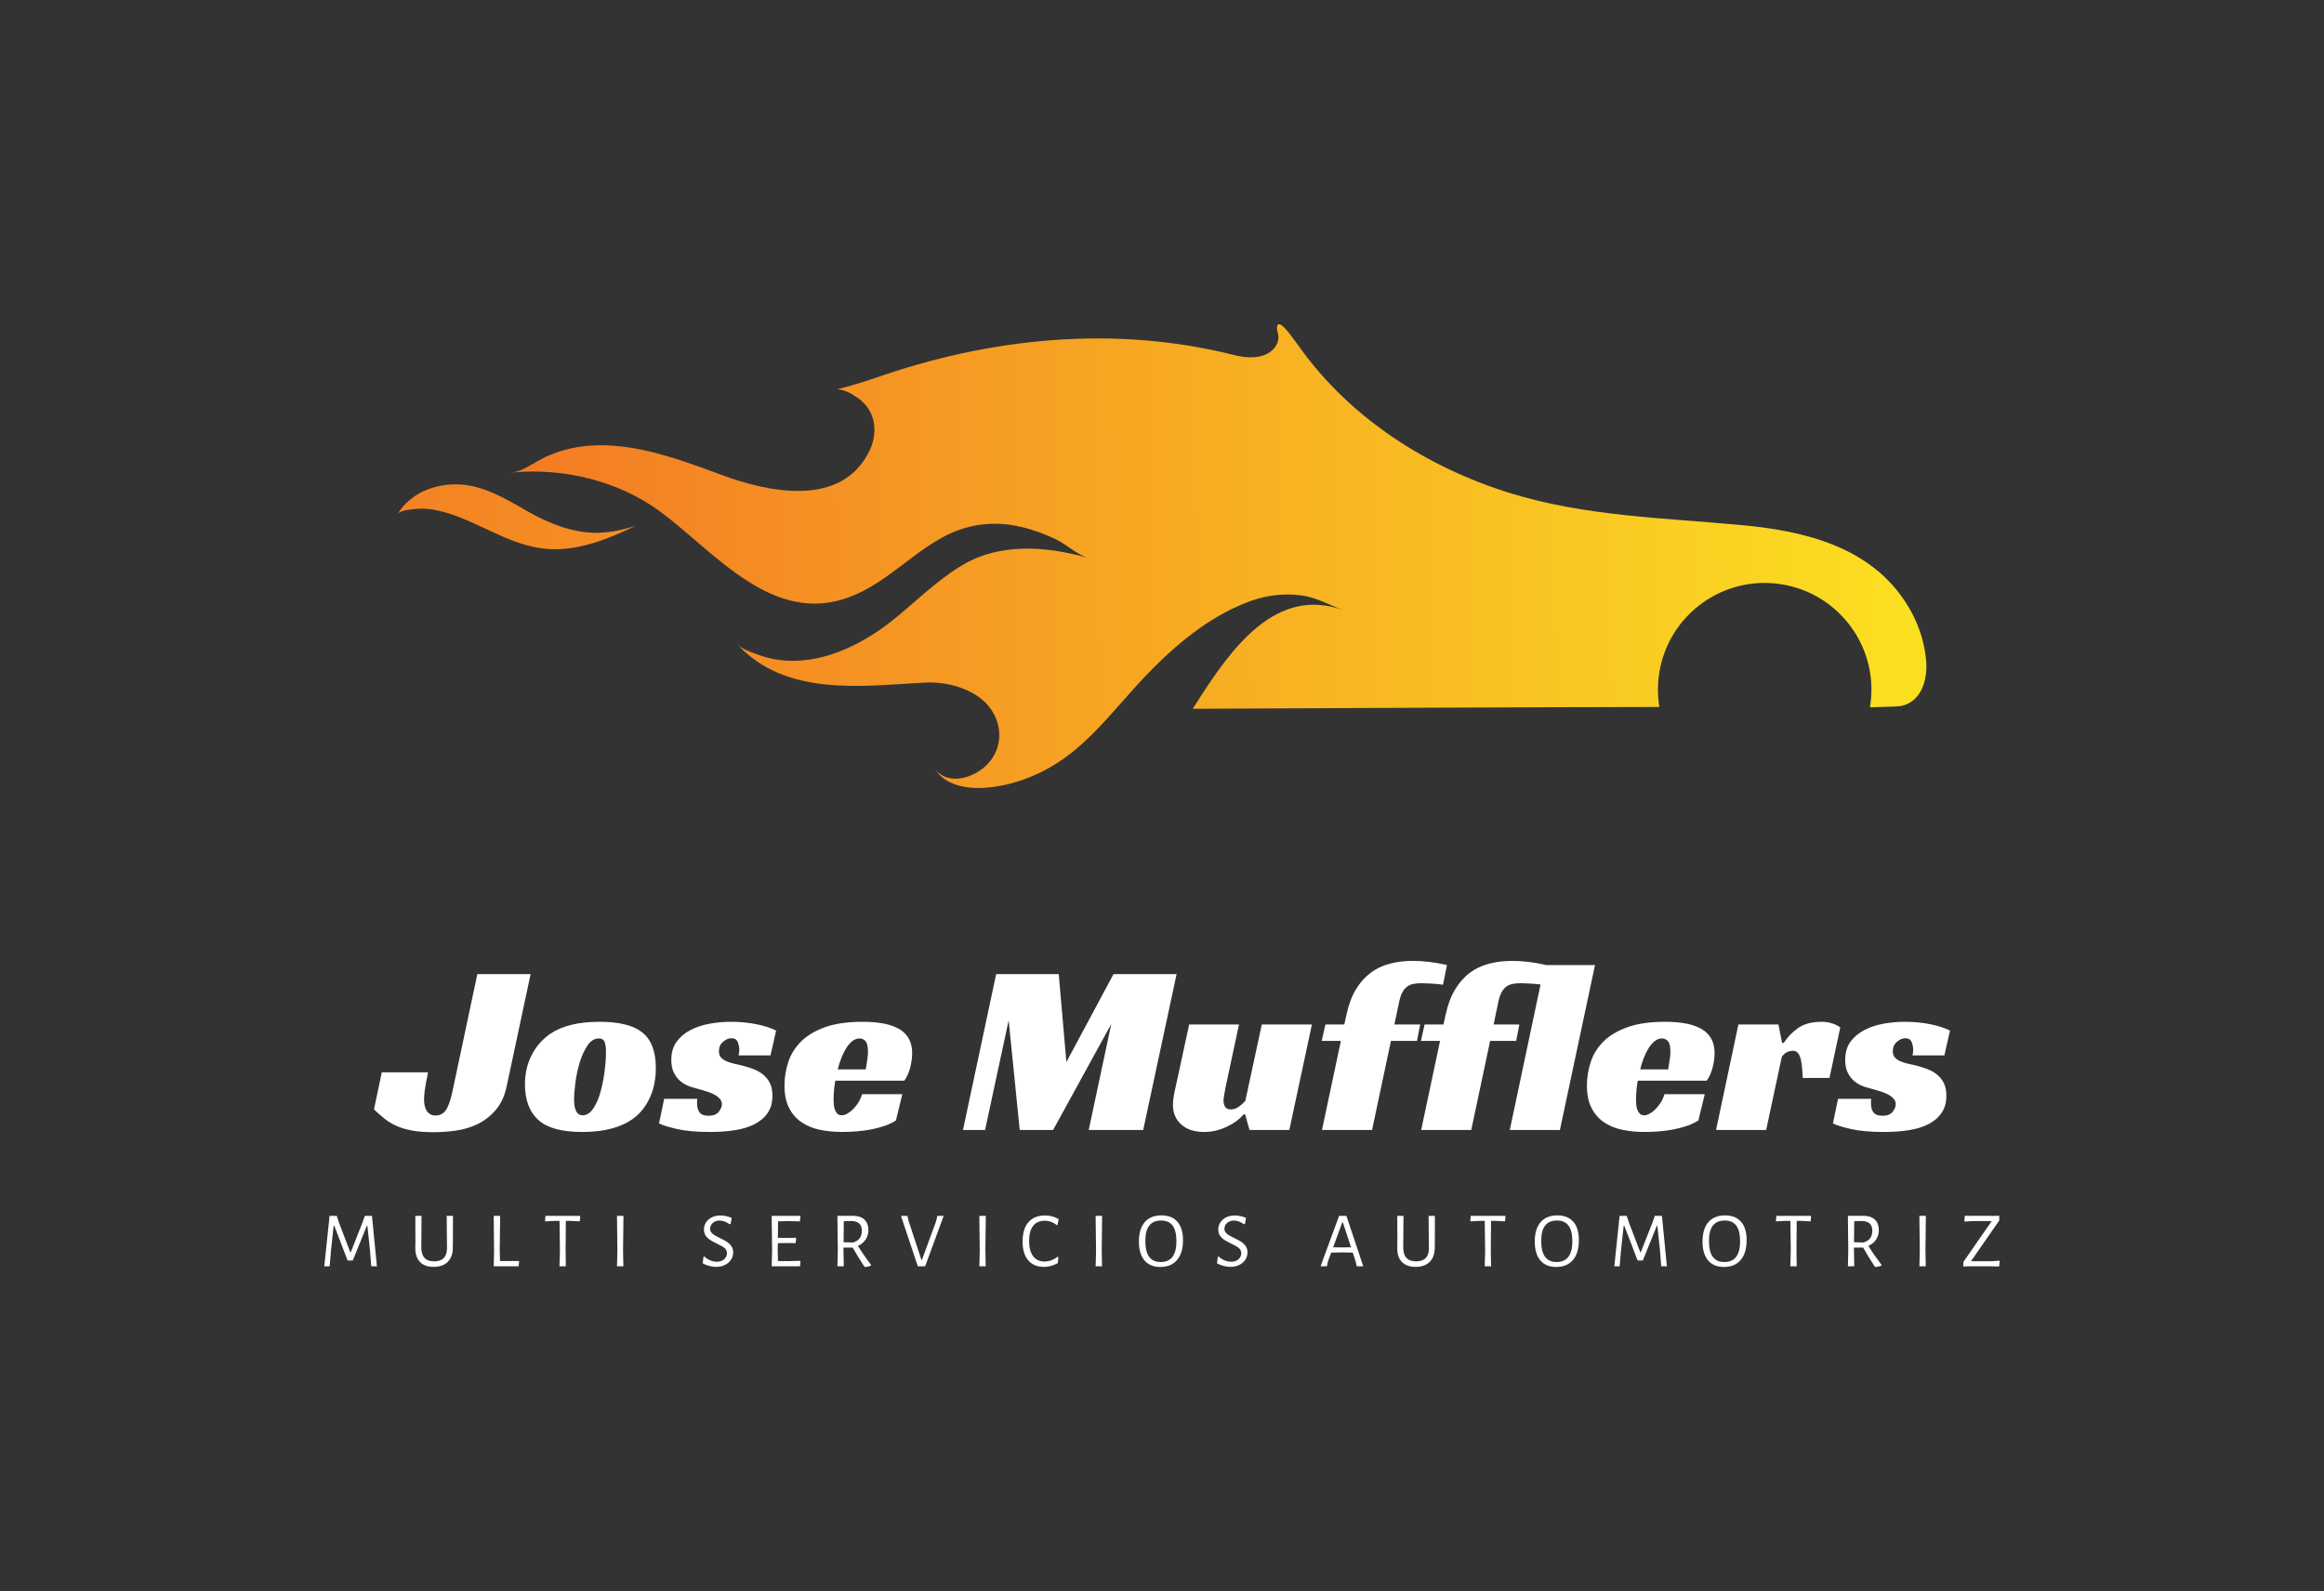 <svg xmlns="http://www.w3.org/2000/svg" viewBox="36.675 86.05 501.65 343.575"><rect x="36.675" y="86.05" width="501.65" height="343.575" fill="#333333" stroke="none"/> <svg xmlns="http://www.w3.org/2000/svg" xmlns:xlink="http://www.w3.org/1999/xlink" version="1.1" id="Layer_1" x="122.505" y="156.05" viewBox="136.4 564.356 1930.244 585.805" xml:space="preserve" height="100.149" width="329.993" preserveAspectRatio="xMinYMin" enable-background="new 0 0 2230.5 1642.2" style="overflow: visible;"><linearGradient id="SVGID_1_" gradientUnits="userSpaceOnUse" x1="-151.57" y1="795.287" x2="2486.38" y2="773.837" gradientTransform="matrix(-1 0 0 -1 2202.876 1642)" style=""><stop offset="2.000000e-02" style="stop-color: #FCEE21;"></stop><stop offset="1" style="stop-color: #F15A24;"></stop></linearGradient><path class="st0" d="M315.1,736.2c-11.2,6.1-22.3,14.3-35.4,15.6c65.5-6.5,135.9,10.3,189,49.8c69.5,51.7,142,144.8,239.8,106.8  c41.8-16.2,73.4-50.3,111.7-72.5c30.2-17.5,62.7-23.5,97-16.9c17.6,3.4,34.5,9.5,50.6,17.2c12.8,6.1,27.2,19.7,40.4,23.3  c-54-15-114-20-163.7,12.2c-29.8,18.6-56.5,45.5-83.3,66.8c-39.9,31.7-92.2,57.2-144.5,49.7c-9-1.3-17.8-3.6-26.3-6.8  c-7.5-2.8-19.6-6.8-25.2-12.8c61,66,155,53,236.3,48.4c23.1-1.3,48.6,4.3,67.8,17.6c33.8,23.3,37,70.6,1.4,94.1  c-16.6,10.9-40.4,15.3-55-1.2c21.6,30.9,72.2,24.3,103.3,14.5c80-25.1,114.9-86.6,170.9-142.8c35.7-35.8,76.9-68.8,125.2-85.8  c19.5-6.8,40.3-9.1,60.9-6.7c20.6,2.4,35.5,12,54.3,18.8c-84.7-30.6-140.7,47.6-183.5,114.4c-2.9,4.5-6.5,10.2-6.5,10.2  s493.7-2.4,589.2-2.3c-2.4-14.6-2.4-29.5,0-44c12.2-73.4,81.7-123.1,155.1-110.8c73.4,12.2,123.1,81.7,110.8,155.1h5.1  c20.4-0.5,32.4-1.1,34.1-1.5c27.4-5.6,34.4-36.6,31.4-60.6c-1.3-11.8-3.9-23.5-7.9-34.7c-3.9-11.1-9-21.8-15.2-31.8  c-45.5-74.2-130.2-94.2-210.5-101.5c-97.4-9-197.1-11.1-291.3-40.3c-104-32.2-200.8-93.9-264.8-182.8c-4.9-6.8-9.9-13.7-15.1-20.3  c-2.5-3.1-14.7-18.4-14.5-4.5c0,2.4,1,4.8,1.5,7.2c1.5,7.5-2,15.1-7.6,20.1c-12.5,11.2-32.6,9.8-47.3,6.1  c-151.1-38.3-309.6-22.2-455.5,29.4c-5.4,1.9-36.1,11.5-46.1,13.5c9,1,17,5,24.4,10.2c3.7,2.4,7,5.3,10,8.5  c15,16.2,15.4,40.3,5.9,59.5c-35.2,71.8-127,52.2-186.6,30.1c-29-10.8-60.2-22.4-91.9-29.8C406.6,714,358.7,712.3,315.1,736.2z" style="fill: url(#SVGID_1_);"></path><linearGradient id="SVGID_2_" gradientUnits="userSpaceOnUse" x1="1410.495" y1="1452.867" x2="5057.585" y2="1423.217" gradientTransform="matrix(-0.971 -0.241 0.241 -0.971 3755.617 3146.798)" style=""><stop offset="2.000000e-02" style="stop-color: #FCEE21;"></stop><stop offset="1" style="stop-color: #F15A24;"></stop></linearGradient><path class="st1" d="M333.9,848.6c31.7,0.2,62-10.7,90.4-23.7c4.6-2.1,9.2-4.3,13.7-6.7c-4.3,1.9-8.8,3.3-13.4,4.4  c-11.3,3.1-22.8,4.8-34.5,5.2c-32,0.9-64.1-12.3-91.4-28.1s-56.4-33.1-88.9-33.1c-28.8,0-58.2,12-73.4,37.6  c2.9-4.9,19.7-6.3,24.7-6.7c8.9-0.6,17.9,0.2,26.6,2.3c21.2,4.8,40.6,13.9,60,23C274.9,835.6,302.2,848.3,333.9,848.6z" style="fill: url(#SVGID_2_);"></path></svg> <svg y="348.475" viewBox="1.02 4.3 361.65 11.15" x="106.675" height="11.15" width="361.65" style="overflow: visible;"><g fill="#ffffff" fill-opacity="1" style=""><path d="M11.31 4.40L12.38 15.30L11.15 15.30L10.90 11.98L10.32 6.56L10.20 6.56L7.17 14.04L6.05 14.04L3.18 6.56L3.04 6.56L2.47 11.88L2.18 15.30L1.02 15.30L2.16 4.40L3.71 4.40L4.27 6.07L6.63 12.27L6.73 12.27L9.21 5.97L9.78 4.40L11.31 4.40ZM28.80 4.40L28.78 9.95L28.76 11.17Q28.80 13.18 27.71 14.30Q26.62 15.42 24.62 15.42L24.62 15.42Q22.69 15.42 21.67 14.35Q20.64 13.28 20.67 11.32L20.67 11.32L20.69 9.84L20.67 4.40L22.01 4.40L21.96 11.15Q21.95 12.68 22.64 13.46Q23.34 14.23 24.72 14.23L24.72 14.23Q26.09 14.23 26.81 13.50Q27.52 12.77 27.51 11.32L27.51 11.32L27.44 4.40L28.80 4.40ZM42.97 14.16L43.08 14.28L42.96 15.30L37.59 15.30L37.67 12.02L37.59 4.40L38.98 4.40L38.89 11.90L38.95 14.16L42.97 14.16ZM56.17 4.40L56.27 4.54L56.17 5.59L54.26 5.49L53.16 5.49L53.11 11.90L53.16 15.30L51.78 15.30L51.88 12.02L51.80 5.49L50.69 5.49L48.75 5.59L48.67 5.46L48.77 4.40L56.17 4.40ZM65.60 4.40L65.51 11.90L65.58 15.30L64.20 15.30L64.29 12.02L64.20 4.40L65.60 4.40ZM86.52 4.32Q87.70 4.32 88.96 4.83L88.96 4.83L88.73 6.14L88.50 6.21Q88.00 5.83 87.45 5.63Q86.90 5.42 86.35 5.42L86.35 5.42Q85.73 5.42 85.26 5.68Q84.79 5.93 84.54 6.34Q84.30 6.75 84.30 7.19L84.30 7.19Q84.30 7.65 84.58 8.00Q84.86 8.35 85.28 8.60Q85.71 8.86 86.44 9.21L86.44 9.21Q87.36 9.64 87.92 10.00Q88.48 10.37 88.88 10.93Q89.28 11.49 89.28 12.29L89.28 12.29Q89.28 13.14 88.82 13.86Q88.36 14.57 87.53 14.99Q86.69 15.42 85.62 15.42L85.62 15.42Q84.91 15.42 84.14 15.22Q83.36 15.03 82.70 14.65L82.70 14.65L82.87 13.26L83.06 13.18Q83.65 13.75 84.37 14.03Q85.10 14.31 85.76 14.31L85.76 14.31Q86.41 14.31 86.91 14.06Q87.41 13.80 87.67 13.38Q87.94 12.95 87.94 12.48L87.94 12.48Q87.94 11.76 87.39 11.33Q86.85 10.90 85.74 10.39L85.74 10.39Q84.84 9.95 84.30 9.60Q83.75 9.25 83.36 8.70Q82.97 8.14 82.97 7.34L82.97 7.34Q82.97 6.51 83.42 5.81Q83.87 5.12 84.68 4.72Q85.49 4.32 86.52 4.32L86.52 4.32ZM103.73 14.11L103.81 14.25L103.71 15.30L97.59 15.30L97.68 12.02L97.59 4.40L103.73 4.40L103.80 4.54L103.69 5.59L101.13 5.54L98.97 5.58L98.93 9.15L100.97 9.18L102.78 9.13L102.88 9.25L102.76 10.30L100.85 10.27L98.92 10.29L98.90 11.90L98.95 14.16L101.11 14.18L103.73 14.11ZM116.22 10.90Q117.34 12.75 119.04 14.98L119.04 14.98L119.03 15.15Q118.41 15.39 117.77 15.45L117.77 15.45L117.58 15.33Q116.19 13.24 115.08 11.25L115.08 11.25L113.09 11.25L113.09 11.90L113.16 15.30L111.78 15.30L111.87 12.02L111.78 4.40L115.12 4.39Q116.71 4.39 117.59 5.19Q118.47 6.00 118.47 7.50L118.47 7.50Q118.47 8.62 117.88 9.51Q117.29 10.40 116.22 10.90L116.22 10.90ZM113.16 5.56L113.11 10.10L115.15 10.15Q117.05 9.61 117.05 7.62L117.05 7.62Q117.05 6.58 116.49 6.06Q115.93 5.54 114.81 5.51L114.81 5.51L113.16 5.56ZM134.72 4.40L130.72 15.30L129.14 15.30L125.50 4.40L126.90 4.40L127.15 5.51L129.92 13.92L130.02 13.92L133.08 5.58L133.36 4.40L134.72 4.40ZM143.81 4.40L143.72 11.90L143.79 15.30L142.42 15.30L142.50 12.02L142.42 4.40L143.81 4.40ZM156.58 4.32Q158.29 4.32 159.55 5.13L159.55 5.13L159.28 6.38L159.13 6.41Q157.99 5.46 156.51 5.46L156.51 5.46Q154.89 5.46 154.03 6.57Q153.16 7.68 153.16 9.83L153.16 9.83Q153.16 11.98 154.03 13.12Q154.89 14.26 156.47 14.26L156.47 14.26Q157.22 14.26 157.96 13.99Q158.70 13.72 159.31 13.23L159.31 13.23L159.48 13.31L159.36 14.60Q157.89 15.42 156.36 15.42L156.36 15.42Q154.16 15.42 152.96 14.00Q151.75 12.58 151.75 9.95L151.75 9.95Q151.75 7.24 153.01 5.78Q154.26 4.32 156.58 4.32L156.58 4.32ZM168.92 4.40L168.83 11.90L168.90 15.30L167.52 15.30L167.61 12.02L167.52 4.40L168.92 4.40ZM181.73 4.30Q183.98 4.30 185.18 5.68Q186.38 7.05 186.38 9.64L186.38 9.64Q186.38 12.43 185.10 13.93Q183.83 15.44 181.46 15.44L181.46 15.44Q179.25 15.44 178.05 14.01Q176.86 12.58 176.86 9.95L176.86 9.95Q176.86 7.22 178.12 5.76Q179.39 4.30 181.73 4.30L181.73 4.30ZM181.65 5.41Q178.25 5.41 178.25 9.79L178.25 9.79Q178.25 12.12 179.07 13.24Q179.90 14.37 181.56 14.37L181.56 14.37Q184.96 14.37 184.96 9.89L184.96 9.89Q184.96 7.62 184.14 6.51Q183.32 5.41 181.65 5.41L181.65 5.41ZM197.54 4.32Q198.72 4.32 199.97 4.83L199.97 4.83L199.75 6.14L199.52 6.21Q199.02 5.83 198.47 5.63Q197.92 5.42 197.37 5.42L197.37 5.42Q196.74 5.42 196.28 5.68Q195.81 5.93 195.56 6.34Q195.32 6.75 195.32 7.19L195.32 7.19Q195.32 7.65 195.60 8.00Q195.88 8.35 196.30 8.60Q196.73 8.86 197.46 9.21L197.46 9.21Q198.38 9.64 198.94 10.00Q199.50 10.37 199.90 10.93Q200.30 11.49 200.30 12.29L200.30 12.29Q200.30 13.14 199.84 13.86Q199.38 14.57 198.55 14.99Q197.71 15.42 196.64 15.42L196.64 15.42Q195.93 15.42 195.15 15.22Q194.38 15.03 193.72 14.65L193.72 14.65L193.89 13.26L194.08 13.18Q194.67 13.75 195.39 14.03Q196.12 14.31 196.78 14.31L196.78 14.31Q197.42 14.31 197.93 14.06Q198.43 13.80 198.69 13.38Q198.95 12.95 198.95 12.48L198.95 12.48Q198.95 11.76 198.41 11.33Q197.87 10.90 196.76 10.39L196.76 10.39Q195.86 9.95 195.32 9.60Q194.77 9.25 194.38 8.70Q193.99 8.14 193.99 7.34L193.99 7.34Q193.99 6.51 194.44 5.81Q194.89 5.12 195.70 4.72Q196.51 4.32 197.54 4.32L197.54 4.32ZM221.65 4.40L225.29 15.30L223.89 15.30L223.64 14.21L223.02 12.34L220.58 12.29L218.37 12.34L217.70 14.14L217.43 15.30L216.07 15.30L220.07 4.40L221.65 4.40ZM220.70 11.22L222.65 11.19L220.88 5.81L220.76 5.81L218.79 11.19L220.70 11.22ZM240.75 4.40L240.74 9.95L240.72 11.17Q240.75 13.18 239.67 14.30Q238.58 15.42 236.57 15.42L236.57 15.42Q234.65 15.42 233.62 14.35Q232.59 13.28 232.63 11.32L232.63 11.32L232.65 9.84L232.63 4.40L233.97 4.40L233.92 11.15Q233.90 12.68 234.60 13.46Q235.30 14.23 236.67 14.23L236.67 14.23Q238.05 14.23 238.77 13.50Q239.48 12.77 239.46 11.32L239.46 11.32L239.39 4.40L240.75 4.40ZM255.88 4.40L255.99 4.54L255.88 5.59L253.98 5.49L252.87 5.49L252.82 11.90L252.87 15.30L251.50 15.30L251.60 12.02L251.51 5.49L250.41 5.49L248.47 5.59L248.39 5.46L248.49 4.40L255.88 4.40ZM267.19 4.30Q269.43 4.30 270.63 5.68Q271.83 7.05 271.83 9.64L271.83 9.64Q271.83 12.43 270.55 13.93Q269.28 15.44 266.92 15.44L266.92 15.44Q264.71 15.44 263.51 14.01Q262.31 12.58 262.31 9.95L262.31 9.95Q262.31 7.22 263.57 5.76Q264.84 4.30 267.19 4.30L267.19 4.30ZM267.10 5.41Q263.70 5.41 263.70 9.79L263.70 9.79Q263.70 12.12 264.53 13.24Q265.35 14.37 267.02 14.37L267.02 14.37Q270.42 14.37 270.42 9.89L270.42 9.89Q270.42 7.62 269.59 6.51Q268.77 5.41 267.10 5.41L267.10 5.41ZM289.76 4.40L290.83 15.30L289.61 15.30L289.35 11.98L288.78 6.56L288.66 6.56L285.63 14.04L284.51 14.04L281.64 6.56L281.50 6.56L280.92 11.88L280.63 15.30L279.48 15.30L280.62 4.40L282.16 4.40L282.72 6.07L285.09 12.27L285.19 12.27L287.67 5.97L288.23 4.40L289.76 4.40ZM303.40 4.30Q305.64 4.30 306.84 5.68Q308.04 7.05 308.04 9.64L308.04 9.64Q308.04 12.43 306.76 13.93Q305.49 15.44 303.12 15.44L303.12 15.44Q300.91 15.44 299.71 14.01Q298.52 12.58 298.52 9.95L298.52 9.95Q298.52 7.22 299.78 5.76Q301.05 4.30 303.40 4.30L303.40 4.30ZM303.31 5.41Q299.91 5.41 299.91 9.79L299.91 9.79Q299.91 12.12 300.73 13.24Q301.56 14.37 303.23 14.37L303.23 14.37Q306.63 14.37 306.63 9.89L306.63 9.89Q306.63 7.62 305.80 6.51Q304.98 5.41 303.31 5.41L303.31 5.41ZM321.86 4.40L321.96 4.54L321.86 5.59L319.95 5.49L318.85 5.49L318.80 11.90L318.85 15.30L317.47 15.30L317.57 12.02L317.49 5.49L316.38 5.49L314.44 5.59L314.36 5.46L314.46 4.40L321.86 4.40ZM334.33 10.90Q335.46 12.75 337.16 14.98L337.16 14.98L337.14 15.15Q336.53 15.39 335.88 15.45L335.88 15.45L335.69 15.33Q334.30 13.24 333.19 11.25L333.19 11.25L331.21 11.25L331.21 11.90L331.27 15.30L329.90 15.30L329.98 12.02L329.90 4.40L333.23 4.39Q334.83 4.39 335.70 5.19Q336.58 6.00 336.58 7.50L336.58 7.50Q336.58 8.62 335.99 9.51Q335.40 10.40 334.33 10.90L334.33 10.90ZM331.27 5.56L331.22 10.10L333.26 10.15Q335.17 9.61 335.17 7.62L335.17 7.62Q335.17 6.58 334.61 6.06Q334.04 5.54 332.92 5.51L332.92 5.51L331.27 5.56ZM346.73 4.40L346.64 11.90L346.71 15.30L345.33 15.30L345.42 12.02L345.33 4.40L346.73 4.40ZM362.57 4.39L362.57 5.41L356.47 14.20L360.99 14.20L362.60 14.08L362.67 14.18L362.55 15.33L360.58 15.30L355.80 15.30L354.83 15.35L354.83 14.35L360.95 5.53L356.75 5.53L355.12 5.64L355.04 5.54L355.14 4.39L361.74 4.40L362.57 4.39Z" transform="translate(0, 0)"></path></g></svg> <svg y="293.525" viewBox="-0.95 15.21 340.2 36.99" x="117.4" height="36.99" width="340.2" style="overflow: visible;"><g fill="#ffffff" fill-opacity="1" style=""><path d="M-0.95 47.28L0.74 39.27L10.71 39.27Q10.71 39.43 10.57 40.04Q10.44 40.65 10.28 41.50Q10.12 42.35 9.99 43.35Q9.86 44.36 9.86 45.21L9.86 45.21Q9.86 45.74 9.96 46.32Q10.07 46.91 10.33 47.41Q10.60 47.91 11.10 48.26Q11.61 48.60 12.35 48.60L12.35 48.60Q13.73 48.60 14.55 47.46Q15.37 46.32 16.01 43.30L16.01 43.30L21.36 18.07L32.86 18.07L27.67 42.40Q26.98 45.53 25.28 47.46Q23.59 49.40 21.39 50.46Q19.19 51.52 16.70 51.86Q14.20 52.20 11.92 52.20L11.92 52.20Q9.28 52.20 7.37 51.86Q5.46 51.52 4.00 50.88Q2.54 50.24 1.38 49.32Q0.21 48.39-0.95 47.28L-0.95 47.28ZM47.70 28.36L47.70 28.36Q54.01 28.36 56.87 30.58L56.87 30.58Q59.89 32.91 59.89 38.32L59.89 38.32Q59.89 41.66 58.78 44.33Q57.66 47.01 55.65 48.76L55.65 48.76Q51.62 52.15 43.99 52.15L43.99 52.15Q37.47 52.15 34.66 49.66L34.66 49.66Q31.64 47.06 31.64 41.87L31.64 41.87Q31.64 38.43 33.05 35.62Q34.45 32.81 37.10 30.95L37.10 30.95Q40.97 28.36 47.70 28.36ZM44.10 48.55L44.10 48.55Q45.42 48.55 46.40 47.06Q47.38 45.58 47.97 43.43Q48.55 41.29 48.84 38.98Q49.13 36.68 49.13 34.98L49.13 34.98Q49.13 33.50 48.84 32.73Q48.55 31.96 47.59 31.96L47.59 31.96Q46.16 31.96 45.13 33.50Q44.10 35.03 43.46 37.15Q42.82 39.27 42.53 41.50Q42.24 43.73 42.24 45.10L42.24 45.10Q42.24 48.55 44.10 48.55ZM84.64 35.62L77.75 35.62Q77.80 35.35 77.86 35.09Q77.91 34.82 77.91 34.50L77.91 34.50Q77.91 33.55 77.57 32.73Q77.22 31.91 76.21 31.91L76.21 31.91Q75.31 31.91 74.41 32.67Q73.51 33.44 73.51 34.72L73.51 34.72Q73.51 35.56 73.96 36.07Q74.41 36.57 75.15 36.89Q75.90 37.21 76.82 37.42Q77.75 37.63 78.65 37.84L78.65 37.84Q79.92 38.16 81.06 38.61Q82.20 39.06 83.10 39.80Q84.00 40.55 84.53 41.63Q85.06 42.72 85.06 44.31L85.06 44.31Q85.06 46.53 84.03 48.04Q83.00 49.55 81.17 50.48Q79.34 51.41 76.88 51.78Q74.41 52.15 71.60 52.15L71.60 52.15Q67.31 52.15 64.50 51.52Q61.69 50.88 60.58 50.30L60.58 50.30L61.69 45.00L68.85 45.00Q68.79 45.26 68.79 45.50Q68.79 45.74 68.79 46.00L68.79 46.00Q68.79 47.22 69.35 47.94Q69.91 48.65 71.28 48.65L71.28 48.65Q72.82 48.65 73.48 47.78Q74.15 46.91 74.15 46.16L74.15 46.16Q74.15 45.42 73.59 44.86Q73.03 44.31 72.19 43.91Q71.34 43.51 70.30 43.22Q69.27 42.93 68.32 42.66L68.32 42.66Q67.63 42.51 66.75 42.14Q65.88 41.76 65.08 41.08Q64.29 40.39 63.76 39.30Q63.23 38.21 63.23 36.57L63.23 36.57Q63.23 34.24 64.37 32.67Q65.51 31.11 67.34 30.16Q69.16 29.20 71.47 28.78Q73.78 28.36 76.11 28.36L76.11 28.36Q79.02 28.36 81.62 28.89Q84.22 29.42 85.86 30.26L85.86 30.26L84.64 35.62ZM113.53 41.08L98.63 41.08Q98.42 42.24 98.34 43.30Q98.26 44.36 98.26 45.21L98.26 45.21Q98.26 45.69 98.31 46.27Q98.37 46.85 98.55 47.36Q98.74 47.86 99.08 48.20Q99.43 48.55 100.06 48.55L100.06 48.55Q100.54 48.55 101.15 48.23Q101.76 47.91 102.37 47.33Q102.98 46.75 103.54 45.90Q104.09 45.05 104.41 43.99L104.41 43.99L113.10 43.99L111.72 49.66Q110.66 50.35 109.29 50.83Q107.91 51.30 106.37 51.60Q104.83 51.89 103.24 52.02Q101.65 52.15 100.22 52.15L100.22 52.15Q97.57 52.15 95.29 51.68Q93.01 51.20 91.32 50.03Q89.62 48.87 88.64 46.93Q87.66 45.00 87.66 42.14L87.66 42.14Q87.66 39.54 88.48 37.05Q89.30 34.56 91.24 32.62Q93.17 30.69 96.43 29.52Q99.69 28.36 104.57 28.36L104.57 28.36Q109.87 28.36 112.55 30.00Q115.22 31.64 115.22 35.14L115.22 35.14Q115.22 36.57 114.80 38.24Q114.37 39.91 113.53 41.08L113.53 41.08ZM105.68 34.77L105.68 34.77Q105.68 33.13 105.15 32.54Q104.62 31.96 103.88 31.96L103.88 31.96Q103.03 31.96 102.32 32.52Q101.60 33.07 101.02 34.00Q100.43 34.93 99.96 36.12Q99.48 37.31 99.16 38.64L99.16 38.64L105.20 38.64Q105.31 38.00 105.42 37.31L105.42 37.31Q105.52 36.73 105.60 36.04Q105.68 35.35 105.68 34.77ZM172.30 18.07L165.09 51.73L153.33 51.73L158.20 28.83L145.64 51.73L138.44 51.73L136.05 28.04L130.96 51.73L126.19 51.73L133.35 18.07L146.86 18.07L148.51 37.05L158.68 18.07L172.30 18.07ZM187.14 45.42L190.69 28.94L201.51 28.94L196.63 51.73L188.04 51.73L187.09 48.34L186.77 48.34Q185.39 49.98 183.04 51.07Q180.68 52.15 178.29 52.15L178.29 52.15Q175.11 52.15 173.31 50.54Q171.51 48.92 171.51 46.32L171.51 46.32Q171.51 45.00 171.96 43.01Q172.41 41.02 172.78 39.27L172.78 39.27L175.01 28.94L185.77 28.94L183.12 41.34Q183.01 41.76 182.90 42.35Q182.80 42.93 182.69 43.49Q182.59 44.04 182.51 44.55Q182.43 45.05 182.43 45.37L182.43 45.37Q182.43 46.16 182.77 46.72Q183.12 47.28 184.02 47.28L184.02 47.28Q184.97 47.28 185.82 46.64Q186.67 46.00 187.14 45.42L187.14 45.42ZM203.63 32.49L204.42 28.94L208.50 28.94L208.98 26.77Q209.67 23.59 210.99 21.39Q212.32 19.19 214.15 17.81Q215.97 16.43 218.31 15.82Q220.64 15.21 223.29 15.21L223.29 15.21Q224.93 15.21 226.79 15.42Q228.64 15.64 230.66 16.11L230.66 16.11L229.81 20.35Q228.64 20.19 227.32 20.11Q225.99 20.03 225.20 20.03L225.20 20.03Q224.14 20.03 223.37 20.19Q222.60 20.35 222.02 20.80Q221.43 21.25 221.01 22.05Q220.59 22.84 220.32 24.17L220.32 24.17L219.31 28.94L224.88 28.94L224.19 32.49L218.57 32.49L214.49 51.73L203.68 51.73L207.76 32.49L203.63 32.49ZM225.04 32.49L225.83 28.94L229.91 28.94L230.39 26.77Q231.08 23.59 232.41 21.39Q233.73 19.19 235.56 17.81Q237.39 16.43 239.72 15.82Q242.05 15.21 244.70 15.21L244.70 15.21Q246.34 15.21 248.20 15.42Q250.05 15.64 252.07 16.11L252.07 16.11L251.22 20.35Q250.05 20.19 248.73 20.11Q247.40 20.03 246.61 20.03L246.61 20.03Q245.55 20.03 244.78 20.19Q244.01 20.35 243.43 20.80Q242.85 21.25 242.42 22.05Q242.00 22.84 241.73 24.17L241.73 24.17L240.73 28.94L246.29 28.94L245.60 32.49L239.98 32.49L235.90 51.73L225.09 51.73L229.17 32.49L225.04 32.49ZM262.62 16.11L255.04 51.73L244.22 51.73L251.75 16.11L262.62 16.11ZM286.73 41.08L271.84 41.08Q271.63 42.24 271.55 43.30Q271.47 44.36 271.47 45.21L271.47 45.21Q271.47 45.69 271.52 46.27Q271.57 46.85 271.76 47.36Q271.94 47.86 272.29 48.20Q272.63 48.55 273.27 48.55L273.27 48.55Q273.75 48.55 274.35 48.23Q274.96 47.91 275.57 47.33Q276.18 46.75 276.74 45.90Q277.30 45.05 277.61 43.99L277.61 43.99L286.31 43.99L284.93 49.66Q283.87 50.35 282.49 50.83Q281.11 51.30 279.57 51.60Q278.04 51.89 276.45 52.02Q274.86 52.15 273.43 52.15L273.43 52.15Q270.78 52.15 268.50 51.68Q266.22 51.20 264.52 50.03Q262.83 48.87 261.85 46.93Q260.87 45.00 260.87 42.14L260.87 42.14Q260.87 39.54 261.69 37.05Q262.51 34.56 264.44 32.62Q266.38 30.69 269.64 29.52Q272.90 28.36 277.77 28.36L277.77 28.36Q283.07 28.36 285.75 30.00Q288.43 31.64 288.43 35.14L288.43 35.14Q288.43 36.57 288.00 38.24Q287.58 39.91 286.73 41.08L286.73 41.08ZM278.89 34.77L278.89 34.77Q278.89 33.13 278.36 32.54Q277.83 31.96 277.08 31.96L277.08 31.96Q276.24 31.96 275.52 32.52Q274.81 33.07 274.22 34.00Q273.64 34.93 273.16 36.12Q272.69 37.31 272.37 38.64L272.37 38.64L278.41 38.64Q278.51 38.00 278.62 37.31L278.62 37.31Q278.73 36.73 278.81 36.04Q278.89 35.35 278.89 34.77ZM288.74 51.73L293.57 28.94L302.21 28.94L303.00 32.91L303.37 32.91Q304.59 31.01 306.50 29.68Q308.41 28.36 311.53 28.36L311.53 28.36Q311.75 28.36 312.20 28.38Q312.65 28.41 313.20 28.54Q313.76 28.67 314.37 28.91Q314.98 29.15 315.56 29.57L315.56 29.57L313.23 40.49L307.45 40.49Q307.35 37.21 306.87 35.91Q306.39 34.61 305.33 34.61L305.33 34.61Q304.80 34.61 304.19 34.85Q303.58 35.09 302.95 35.88L302.95 35.88L299.56 51.73L288.74 51.73ZM338.03 35.62L331.14 35.62Q331.20 35.35 331.25 35.09Q331.30 34.82 331.30 34.50L331.30 34.50Q331.30 33.55 330.96 32.73Q330.61 31.91 329.61 31.91L329.61 31.91Q328.71 31.91 327.81 32.67Q326.90 33.44 326.90 34.72L326.90 34.72Q326.90 35.56 327.35 36.07Q327.81 36.57 328.55 36.89Q329.29 37.21 330.22 37.42Q331.14 37.63 332.05 37.84L332.05 37.84Q333.32 38.16 334.46 38.61Q335.60 39.06 336.50 39.80Q337.40 40.55 337.93 41.63Q338.46 42.72 338.46 44.31L338.46 44.31Q338.46 46.53 337.42 48.04Q336.39 49.55 334.56 50.48Q332.73 51.41 330.27 51.78Q327.81 52.15 325.00 52.15L325.00 52.15Q320.70 52.15 317.89 51.52Q315.08 50.88 313.97 50.30L313.97 50.30L315.08 45.00L322.24 45.00Q322.19 45.26 322.19 45.50Q322.19 45.74 322.19 46.00L322.19 46.00Q322.19 47.22 322.74 47.94Q323.30 48.65 324.68 48.65L324.68 48.65Q326.21 48.65 326.88 47.78Q327.54 46.91 327.54 46.16L327.54 46.16Q327.54 45.42 326.98 44.86Q326.43 44.31 325.58 43.91Q324.73 43.51 323.70 43.22Q322.66 42.93 321.71 42.66L321.71 42.66Q321.02 42.51 320.15 42.14Q319.27 41.76 318.48 41.08Q317.68 40.39 317.15 39.30Q316.62 38.21 316.62 36.57L316.62 36.57Q316.62 34.24 317.76 32.67Q318.90 31.11 320.73 30.16Q322.56 29.20 324.86 28.78Q327.17 28.36 329.50 28.36L329.50 28.36Q332.42 28.36 335.01 28.89Q337.61 29.42 339.25 30.26L339.25 30.26L338.03 35.62Z" transform="translate(0, 0)"></path></g></svg></svg>